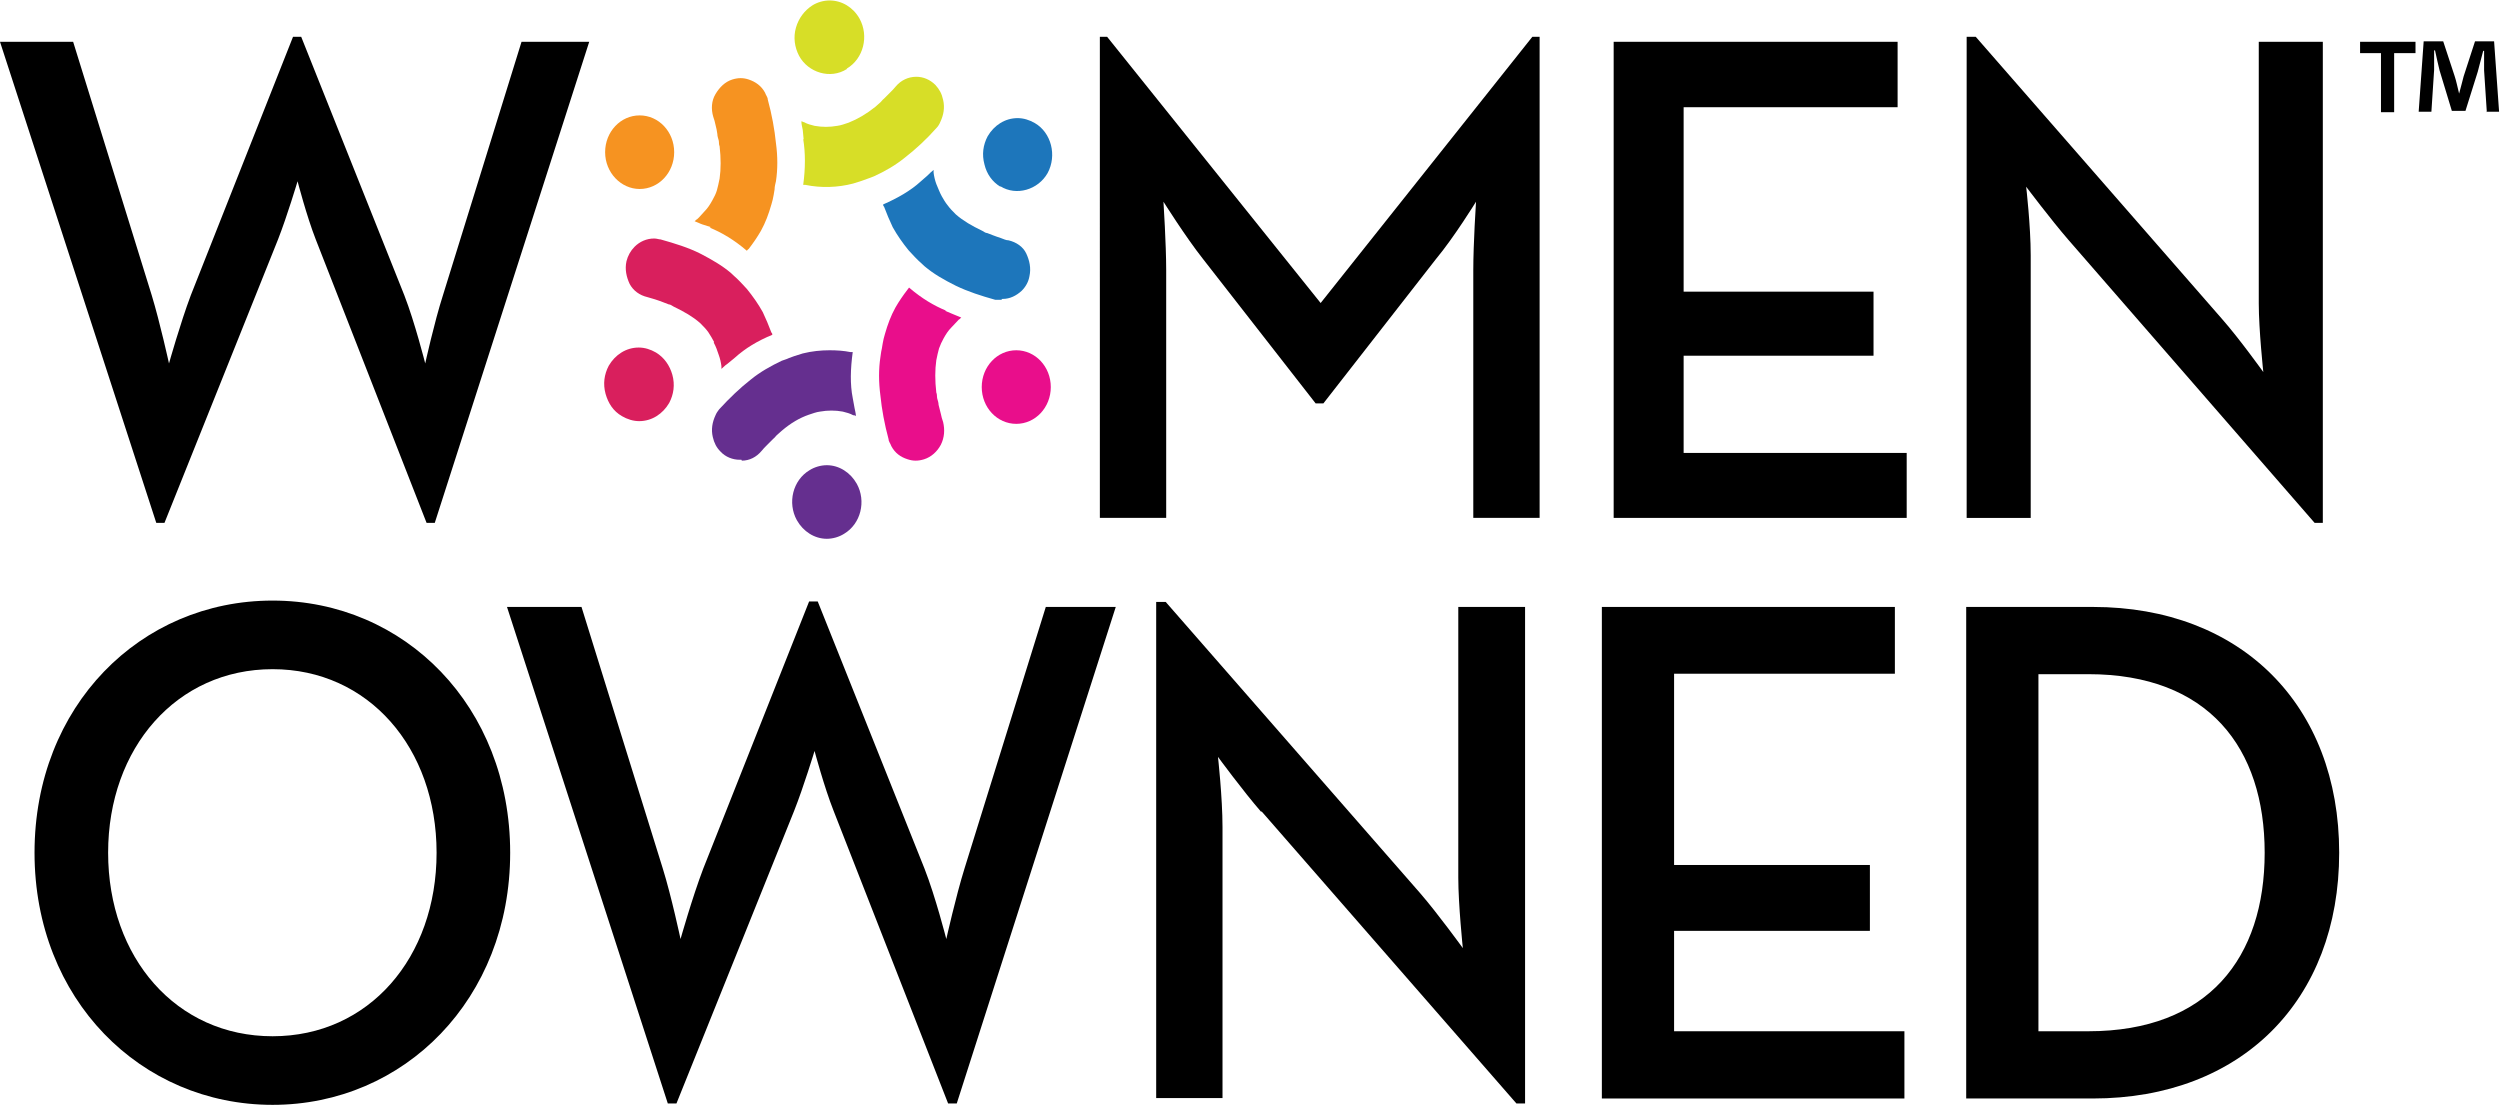 <?xml version="1.0" encoding="UTF-8"?> <svg xmlns="http://www.w3.org/2000/svg" id="Layer_1" viewBox="0 0 55.03 24.32"><defs><style>.cls-1{fill:#f69321;}.cls-2{fill:#e90e8b;}.cls-3{fill:#d7de27;}.cls-4{fill:#d91f5d;}.cls-5{fill:#1d76bb;}.cls-6{fill:#652f8f;}</style></defs><path d="m0,.92h1.61l1.73,5.58c.18.59.38,1.5.38,1.5,0,0,.25-.89.48-1.5L6.45.81h.18l2.27,5.69c.23.59.46,1.5.46,1.5,0,0,.2-.91.39-1.5l1.73-5.58h1.49l-3.4,10.59h-.18l-2.44-6.24c-.2-.51-.4-1.28-.4-1.28,0,0-.23.77-.43,1.28l-2.5,6.24h-.18L0,.92Z"></path><path d="m24.21.81h.16l4.7,5.86,4.66-5.86h.16v10.59h-1.46v-5.45c0-.59.06-1.51.06-1.51,0,0-.48.78-.88,1.26l-2.48,3.18h-.17l-2.48-3.18c-.38-.48-.87-1.26-.87-1.26,0,0,.06.93.06,1.51v5.45h-1.46V.81h.02Z"></path><polygon points="35.52 .92 41.77 .92 41.77 2.36 37.06 2.36 37.06 6.42 41.24 6.42 41.24 7.83 37.06 7.83 37.06 9.97 41.97 9.97 41.97 11.4 35.52 11.4 35.52 .92"></polygon><path d="m45.53,5.28c-.39-.45-.93-1.17-.93-1.17,0,0,.1.86.1,1.51v5.78h-1.41V.81h.2l5.42,6.21c.38.43.91,1.17.91,1.17,0,0-.1-.93-.1-1.51V.92h1.41v10.59h-.18l-5.42-6.23Z"></path><path d="m.76,18.77c0-3.23,2.33-5.55,5.24-5.55s5.23,2.33,5.23,5.55-2.33,5.55-5.23,5.55S.76,22,.76,18.77m8.85,0c0-2.31-1.5-4.04-3.61-4.04s-3.62,1.73-3.62,4.04,1.5,4.04,3.62,4.04c2.12,0,3.61-1.73,3.61-4.04"></path><path d="m11.14,13.36h1.66l1.79,5.76c.19.61.39,1.55.39,1.55,0,0,.26-.92.5-1.55l2.33-5.88h.19l2.35,5.88c.24.61.48,1.55.48,1.55,0,0,.21-.94.4-1.55l1.79-5.76h1.54l-3.5,10.93h-.19l-2.52-6.44c-.21-.53-.42-1.32-.42-1.32,0,0-.24.79-.45,1.32l-2.59,6.44h-.19l-3.54-10.93Z"></path><path d="m27.76,17.87c-.4-.46-.95-1.21-.95-1.21,0,0,.1.89.1,1.55v5.96h-1.46v-10.92h.21l5.6,6.41c.39.45.94,1.21.94,1.21,0,0-.1-.96-.1-1.55v-5.96h1.47v10.93h-.19l-5.61-6.43Z"></path><polygon points="35.26 13.36 41.71 13.36 41.71 14.83 36.85 14.83 36.85 19.04 41.16 19.04 41.16 20.49 36.85 20.49 36.85 22.7 41.92 22.7 41.92 24.18 35.26 24.18 35.26 13.36"></polygon><path d="m43.28,13.36h2.79c3.26,0,5.42,2.16,5.42,5.41s-2.15,5.41-5.42,5.41h-2.79v-10.82Zm2.69,9.34c2.64,0,3.88-1.62,3.88-3.93s-1.24-3.93-3.88-3.93h-1.1v7.86h1.1Z"></path><path class="cls-1" d="m15.62,5.01c.27.11.54.27.82.51,0,0,.02-.03.04-.04.1-.13.19-.26.27-.4.1-.18.17-.37.23-.58.02-.07.04-.14.05-.21l.02-.12c0-.07.02-.13.03-.18.04-.26.04-.55,0-.84-.03-.3-.09-.63-.18-.96,0-.05-.04-.09-.06-.15-.08-.15-.21-.24-.36-.29-.12-.04-.23-.04-.36,0-.16.05-.28.17-.37.32s-.1.33-.05.5c.02.06.04.12.05.18.02.07.03.13.04.2,0,.05.02.1.03.14s0,.09.02.13c.03.26.03.5,0,.71-.02.1-.04.19-.06.26s-.06.15-.1.22c-.05.09-.1.17-.17.24-.06.06-.11.13-.17.18-.02,0-.03.03-.05.04.06.02.11.05.17.07l.19.06Z"></path><path class="cls-1" d="m14.08,4.16c.42,0,.76-.36.76-.81s-.34-.81-.76-.81-.76.36-.76.81.35.81.76.81"></path><path class="cls-4" d="m15.71,7.54c.05.09.08.18.11.27.03.08.05.17.06.25,0,.02,0,.04,0,.06.05-.04.08-.08.13-.11l.17-.14c.22-.2.5-.37.82-.5,0-.02,0-.03-.02-.05-.06-.16-.12-.3-.19-.45-.1-.18-.22-.35-.35-.51l-.14-.15-.08-.08s-.09-.08-.13-.12c-.2-.17-.43-.3-.68-.43-.26-.13-.55-.22-.87-.31-.04,0-.08-.02-.14-.02-.17,0-.32.07-.43.18-.09.09-.15.2-.18.32-.04.18,0,.35.07.5.08.15.22.25.39.29.06.02.11.03.17.05.06.02.12.04.17.06.05.02.08.03.13.05.04,0,.07.03.11.05.23.11.42.22.58.36.07.07.13.13.18.2.05.08.09.14.13.22"></path><path class="cls-4" d="m14.44,7.76c-.12-.07-.25-.11-.38-.11-.28,0-.52.16-.66.4-.1.19-.13.4-.07.62.06.21.17.38.36.49.12.07.25.11.38.11.28,0,.52-.16.66-.4.1-.19.13-.4.07-.62-.06-.21-.18-.38-.36-.49"></path><path class="cls-6" d="m16.33,10.14c.17,0,.32-.08.43-.21.04-.05.08-.09.12-.13.05-.05.09-.09.14-.14.04-.03.06-.07.1-.1.03-.03.06-.05.09-.08.2-.17.39-.28.59-.35.09-.03.17-.06.25-.07.17-.03.34-.03.5,0,.08.02.16.04.23.08.02,0,.04,0,.06.02,0-.06-.02-.12-.03-.18l-.04-.22c-.06-.3-.05-.64,0-1.01-.02,0-.04,0-.05,0-.15-.03-.3-.04-.46-.04-.19,0-.39.02-.59.07-.06.02-.13.04-.19.06l-.11.04c-.06.03-.11.04-.16.06-.23.11-.47.24-.69.42-.23.18-.46.4-.69.65-.03.04-.06.08-.08.13-.07.15-.1.31-.06.48.03.13.08.23.17.32.11.12.27.18.42.18h.04Z"></path><path class="cls-6" d="m18.2,10.24c-.13,0-.27.04-.38.11-.37.22-.49.72-.28,1.1.14.25.39.41.66.41.13,0,.27-.04.38-.11.37-.22.49-.72.28-1.1-.14-.25-.39-.41-.66-.41"></path><path class="cls-2" d="m20.83,6.84c-.27-.11-.54-.27-.82-.51,0,0-.02.03-.03.04-.1.13-.19.26-.27.4-.1.18-.17.37-.23.58-.02.07-.04.14-.05.21l-.02.12c-.02.08-.02.13-.03.18-.04.26-.04.55,0,.85.03.3.09.63.18.96,0,.05.04.09.06.15.08.15.2.24.36.29.12.04.23.04.36,0,.16-.05.29-.17.37-.32.08-.16.09-.33.05-.5-.02-.06-.04-.12-.05-.18-.02-.07-.03-.13-.05-.2,0-.05-.02-.1-.03-.14s0-.09-.02-.13c-.03-.26-.03-.5,0-.71.02-.1.04-.19.06-.26.03-.08.06-.15.1-.22.05-.09.1-.17.17-.24.06-.06.11-.12.17-.18.02,0,.03-.03.05-.04-.06-.02-.11-.05-.17-.07l-.19-.08Z"></path><path class="cls-2" d="m22.37,7.71c-.42,0-.76.36-.76.81s.34.81.76.81.76-.36.76-.81-.34-.81-.76-.81"></path><path class="cls-5" d="m22.07,6.58c.16,0,.3-.07.42-.18.09-.09.15-.2.17-.32.04-.18,0-.35-.07-.5s-.22-.25-.39-.29c-.06,0-.11-.03-.17-.05-.06-.02-.12-.04-.17-.06-.05-.02-.08-.03-.13-.05-.04,0-.07-.03-.11-.05-.23-.11-.42-.22-.58-.36-.07-.07-.13-.13-.18-.2-.05-.06-.09-.13-.13-.2-.05-.09-.08-.18-.12-.27-.03-.08-.05-.17-.06-.25,0-.02,0-.04,0-.06-.05.04-.09.08-.13.12l-.16.14c-.22.2-.5.36-.82.5,0,.02,0,.03.02.05.06.16.12.3.19.45.1.18.22.35.35.51l.14.15.08.08s.09.08.13.12c.2.17.43.3.69.43.27.13.55.22.87.31.04,0,.08,0,.14,0h0v-.02Z"></path><path class="cls-5" d="m22.02,4.1c.35.22.83.08,1.04-.29.21-.39.08-.89-.28-1.1-.12-.07-.25-.11-.38-.11-.28,0-.52.16-.66.4-.1.19-.13.4-.07.62.05.21.17.38.35.49"></path><path class="cls-3" d="m17.68,3.06c.05.3.05.65,0,1.01.02,0,.03,0,.05,0,.34.07.71.06,1.05-.03.06-.02.13-.04.19-.06l.11-.04c.06-.02.11-.04.16-.06.24-.11.47-.24.69-.42.23-.18.46-.39.69-.65.03-.03.06-.08.08-.13.07-.15.1-.31.06-.48-.03-.14-.08-.23-.17-.33-.12-.12-.27-.18-.42-.18-.18,0-.34.08-.45.21-.04.05-.08.09-.12.13-.05.05-.09.09-.14.14-.04.03-.06.07-.1.1-.03.03-.06.05-.09.08-.2.16-.39.27-.59.35-.09.03-.17.06-.25.07-.17.03-.33.03-.5,0-.08-.02-.16-.04-.23-.08-.02,0-.04-.02-.06-.02,0,.07.02.13.03.19l.02.21Z"></path><path class="cls-3" d="m18.64,1.51c.37-.22.49-.72.28-1.1-.14-.25-.39-.4-.66-.4-.13,0-.27.04-.38.11-.17.11-.3.28-.36.49-.06.21-.03.43.07.62.2.37.69.52,1.05.29"></path><path d="m53.17.92v.25h-.47v1.3h-.29v-1.3h-.46v-.25h1.22Zm1.57,1.55l-.06-.92c0-.12,0-.26,0-.43h-.02c-.04.14-.08.32-.12.46l-.27.86h-.3l-.27-.89c-.03-.12-.07-.3-.1-.44h-.02c0,.15,0,.29,0,.43l-.06.92h-.28l.11-1.55h.43l.25.76c.04.12.06.23.1.39h0c.04-.14.07-.27.1-.38l.25-.77h.42l.11,1.55h-.28Z"></path></svg> 